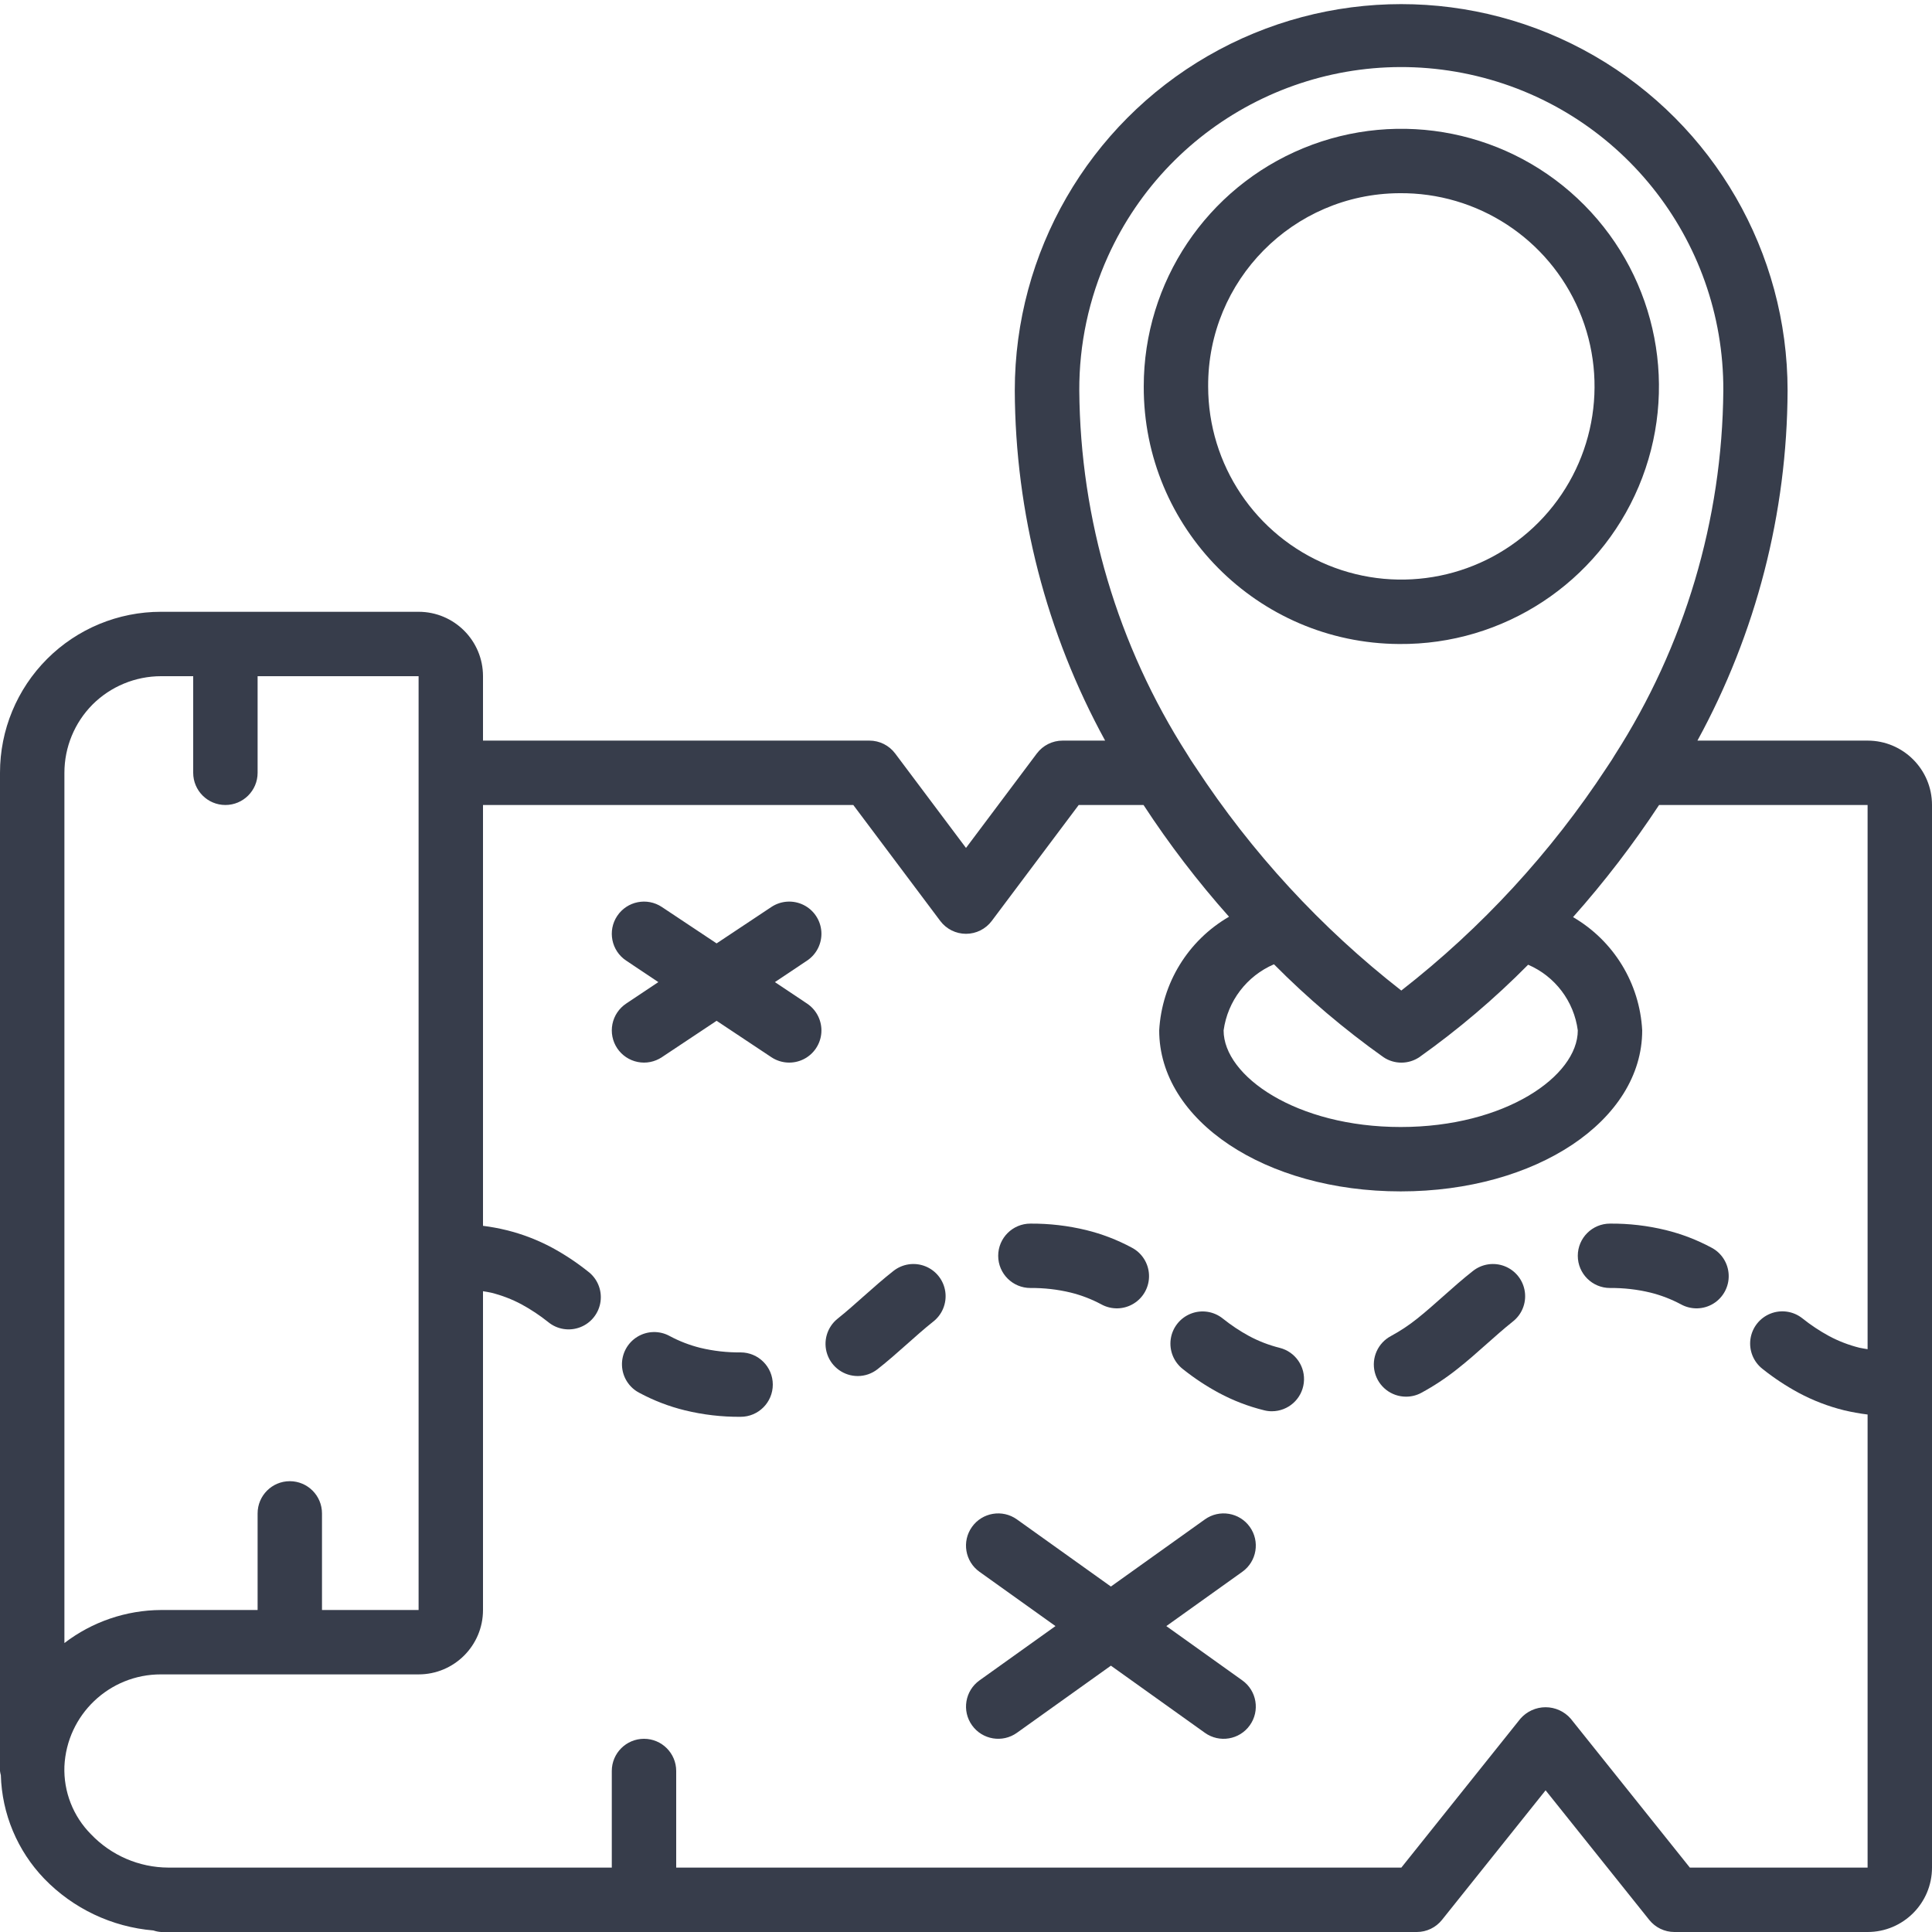 <?xml version="1.0" encoding="UTF-8"?> <svg xmlns="http://www.w3.org/2000/svg" width="80" height="80" viewBox="0 0 80 80" fill="none"> <g clip-path="url(#clip0)"> <path d="M1.832 77.793C3.029 79.031 4.635 79.792 6.351 79.936C6.453 79.971 6.559 79.992 6.667 80H58.667C59.072 80 59.455 79.816 59.708 79.5L64 74.133L68.292 79.499C68.545 79.815 68.928 80 69.333 80H77.333C78.806 80 80 78.806 80 77.333V33.333C80 31.861 78.806 30.667 77.333 30.667H70.287C72.719 26.221 74.002 21.238 74.02 16.171C74.02 10.454 70.971 5.172 66.02 2.314C61.07 -0.544 54.971 -0.544 50.02 2.314C45.07 5.172 42.02 10.454 42.02 16.171C42.04 21.239 43.327 26.222 45.761 30.667H44C43.58 30.667 43.185 30.864 42.933 31.2L40 35.111L37.067 31.2C36.815 30.864 36.42 30.667 36 30.667H20V28C20 26.527 18.806 25.333 17.333 25.333H6.667C4.898 25.332 3.201 26.033 1.951 27.284C0.7 28.535 -0.002 30.231 3.38624e-05 32V73.333C0.008 73.392 0.019 73.451 0.035 73.508C0.08 75.11 0.721 76.638 1.832 77.793ZM45.876 10.619C48.468 4.885 54.716 1.744 60.864 3.084C67.012 4.423 71.387 9.878 71.359 16.171C71.316 21.526 69.757 26.76 66.863 31.267C66.787 31.4 66.704 31.523 66.621 31.647L66.533 31.78C64.223 35.304 61.349 38.425 58.025 41.016C54.699 38.422 51.822 35.298 49.509 31.769L49.428 31.649C49.345 31.525 49.263 31.403 49.161 31.231C46.281 26.734 44.731 21.514 44.691 16.173C44.683 14.258 45.087 12.364 45.876 10.619ZM52.752 39.929C54.15 41.339 55.667 42.625 57.285 43.775C57.735 44.077 58.322 44.077 58.772 43.775C60.382 42.631 61.889 41.35 63.277 39.947C64.394 40.428 65.175 41.461 65.333 42.667C65.333 44.559 62.321 46.667 58 46.667C53.679 46.667 50.667 44.559 50.667 42.667C50.834 41.452 51.625 40.413 52.752 39.929ZM38.933 38.133C39.185 38.469 39.58 38.667 40 38.667C40.42 38.667 40.815 38.469 41.067 38.133L44.667 33.333H47.351C48.415 34.961 49.598 36.507 50.891 37.96C49.196 38.942 48.109 40.711 48 42.667C48 46.4 52.392 49.333 58 49.333C63.608 49.333 68 46.4 68 42.667C67.898 40.72 66.821 38.956 65.136 37.976C66.434 36.516 67.624 34.965 68.699 33.333H77.333V55.867C77.221 55.845 77.104 55.833 76.995 55.807C76.555 55.697 76.13 55.534 75.731 55.32C75.346 55.11 74.98 54.867 74.637 54.593C74.263 54.293 73.757 54.217 73.311 54.394C72.865 54.571 72.549 54.974 72.482 55.449C72.416 55.924 72.61 56.398 72.991 56.691C73.456 57.061 73.952 57.389 74.475 57.672C75.068 57.99 75.699 58.233 76.352 58.395C76.676 58.472 77.003 58.531 77.333 58.572V77.333H69.973L65.04 71.167C64.778 70.866 64.398 70.693 63.999 70.693C63.599 70.693 63.22 70.866 62.957 71.167L58.027 77.333H28V73.333C28 72.597 27.403 72 26.667 72C25.93 72 25.333 72.597 25.333 73.333V77.333H6.968C5.758 77.327 4.603 76.829 3.768 75.953C3.028 75.209 2.629 74.191 2.667 73.141C2.765 71.005 4.529 69.326 6.667 69.333H17.333C18.806 69.333 20 68.139 20 66.667V53.467C20.111 53.488 20.228 53.5 20.336 53.527C20.776 53.636 21.201 53.799 21.6 54.013C21.985 54.223 22.352 54.466 22.695 54.74C23.068 55.05 23.58 55.132 24.032 54.955C24.483 54.779 24.803 54.37 24.867 53.89C24.931 53.409 24.73 52.932 24.34 52.643C23.875 52.273 23.379 51.944 22.856 51.661C22.263 51.344 21.633 51.101 20.98 50.94C20.657 50.861 20.33 50.8 20 50.759V33.333H35.333L38.933 38.133ZM3.829 29.176C4.582 28.424 5.603 28.001 6.667 28H8V32C8 32.736 8.597 33.333 9.333 33.333C10.07 33.333 10.667 32.736 10.667 32V28H17.333V66.667H13.333V62.667C13.333 61.93 12.736 61.333 12 61.333C11.264 61.333 10.667 61.93 10.667 62.667V66.667H6.667C5.22 66.674 3.815 67.155 2.667 68.035V32C2.667 30.942 3.085 29.927 3.829 29.176Z" fill="#373D4B"></path> <path d="M57.931 26.667C62.254 26.706 66.172 24.131 67.854 20.149C69.535 16.166 68.646 11.563 65.603 8.492C62.56 5.421 57.965 4.491 53.967 6.136C49.97 7.782 47.36 11.677 47.36 16C47.341 21.861 52.069 26.633 57.931 26.667ZM57.931 8C61.175 7.961 64.121 9.885 65.39 12.871C66.658 15.857 65.998 19.314 63.718 21.622C61.437 23.93 57.989 24.632 54.988 23.4C51.987 22.167 50.027 19.244 50.027 16C50.005 11.61 53.541 8.031 57.931 8Z" fill="#373D4B"></path> <path d="M25.557 43.407C25.754 43.701 26.059 43.905 26.405 43.974C26.752 44.044 27.113 43.972 27.407 43.776L29.673 42.269L31.94 43.776C32.336 44.04 32.844 44.073 33.271 43.862C33.698 43.651 33.98 43.228 34.011 42.753C34.041 42.277 33.816 41.822 33.42 41.557L32.087 40.667L33.42 39.776C33.816 39.512 34.041 39.056 34.011 38.581C33.98 38.105 33.698 37.682 33.271 37.471C32.844 37.26 32.336 37.293 31.94 37.557L29.673 39.064L27.407 37.557C26.794 37.149 25.966 37.314 25.557 37.927C25.149 38.539 25.314 39.367 25.927 39.776L27.26 40.667L25.927 41.557C25.632 41.754 25.428 42.059 25.359 42.406C25.29 42.752 25.361 43.112 25.557 43.407Z" fill="#373D4B"></path> <path d="M40.249 71.441C40.677 72.04 41.509 72.179 42.108 71.752L46 68.972L49.892 71.752C50.491 72.18 51.324 72.041 51.752 71.441C52.18 70.842 52.041 70.009 51.441 69.581L48.295 67.333L51.441 65.085C52.041 64.657 52.18 63.825 51.752 63.225C51.324 62.626 50.491 62.487 49.892 62.915L46 65.695L42.108 62.915C41.509 62.487 40.676 62.626 40.248 63.225C39.82 63.825 39.959 64.657 40.559 65.085L43.705 67.333L40.559 69.581C39.96 70.01 39.821 70.842 40.249 71.441Z" fill="#373D4B"></path> <path d="M66.667 53.333C67.229 53.328 67.79 53.391 68.337 53.523C68.778 53.632 69.203 53.796 69.603 54.009C70.024 54.242 70.538 54.231 70.948 53.979C71.357 53.726 71.6 53.273 71.581 52.792C71.563 52.311 71.287 51.877 70.859 51.657C70.265 51.339 69.634 51.097 68.98 50.936C68.223 50.751 67.446 50.66 66.667 50.667C65.93 50.667 65.333 51.264 65.333 52C65.333 52.736 65.93 53.333 66.667 53.333Z" fill="#373D4B"></path> <path d="M58.223 57.833C58.441 57.833 58.656 57.78 58.848 57.677C59.371 57.394 59.869 57.065 60.335 56.695C60.755 56.365 61.151 56.015 61.545 55.664C61.901 55.348 62.255 55.032 62.632 54.731C63.013 54.438 63.207 53.964 63.14 53.489C63.074 53.014 62.758 52.611 62.312 52.434C61.866 52.257 61.359 52.333 60.985 52.633C60.565 52.963 60.169 53.313 59.775 53.664C59.419 53.98 59.065 54.296 58.689 54.597C58.347 54.871 57.98 55.114 57.595 55.323C57.054 55.61 56.778 56.229 56.927 56.824C57.076 57.418 57.61 57.834 58.223 57.833Z" fill="#373D4B"></path> <path d="M50.469 57.676C51.062 57.994 51.692 58.237 52.345 58.397C52.451 58.424 52.559 58.438 52.668 58.437C53.34 58.435 53.906 57.933 53.987 57.265C54.069 56.598 53.64 55.974 52.988 55.811C52.548 55.701 52.124 55.538 51.724 55.324C51.339 55.115 50.974 54.871 50.632 54.597C50.258 54.297 49.751 54.221 49.306 54.398C48.86 54.575 48.543 54.978 48.477 55.453C48.411 55.928 48.605 56.402 48.985 56.695C49.45 57.066 49.946 57.394 50.469 57.676Z" fill="#373D4B"></path> <path d="M42.667 53.333C43.229 53.328 43.789 53.391 44.336 53.523C44.776 53.632 45.2 53.795 45.6 54.009C46.021 54.242 46.535 54.231 46.945 53.978C47.355 53.726 47.597 53.273 47.578 52.792C47.56 52.311 47.284 51.877 46.856 51.657C46.263 51.339 45.632 51.096 44.979 50.936C44.222 50.752 43.446 50.662 42.667 50.667C41.93 50.667 41.333 51.264 41.333 52C41.333 52.736 41.93 53.333 42.667 53.333Z" fill="#373D4B"></path> <path d="M35.516 56.979C35.814 56.979 36.103 56.879 36.337 56.695C36.757 56.365 37.153 56.015 37.548 55.664C37.904 55.348 38.257 55.032 38.635 54.731C39.015 54.438 39.209 53.964 39.143 53.489C39.077 53.014 38.761 52.611 38.315 52.434C37.869 52.257 37.362 52.333 36.988 52.633C36.568 52.963 36.172 53.313 35.777 53.664C35.421 53.98 35.068 54.296 34.692 54.597C34.245 54.949 34.071 55.544 34.256 56.081C34.442 56.618 34.948 56.978 35.516 56.979Z" fill="#373D4B"></path> <path d="M30.667 56C30.104 56.006 29.543 55.942 28.996 55.811C28.557 55.701 28.133 55.538 27.733 55.324C27.312 55.091 26.799 55.103 26.389 55.355C25.979 55.607 25.737 56.06 25.755 56.541C25.773 57.022 26.049 57.456 26.477 57.676C27.07 57.994 27.7 58.237 28.353 58.397C29.11 58.582 29.887 58.673 30.667 58.667C31.403 58.667 32 58.07 32 57.333C32 56.597 31.403 56 30.667 56Z" fill="#373D4B"></path> </g> <defs> <clipPath id="clip0"> <rect width="80" height="80" fill="white"></rect> </clipPath> </defs> </svg> 
